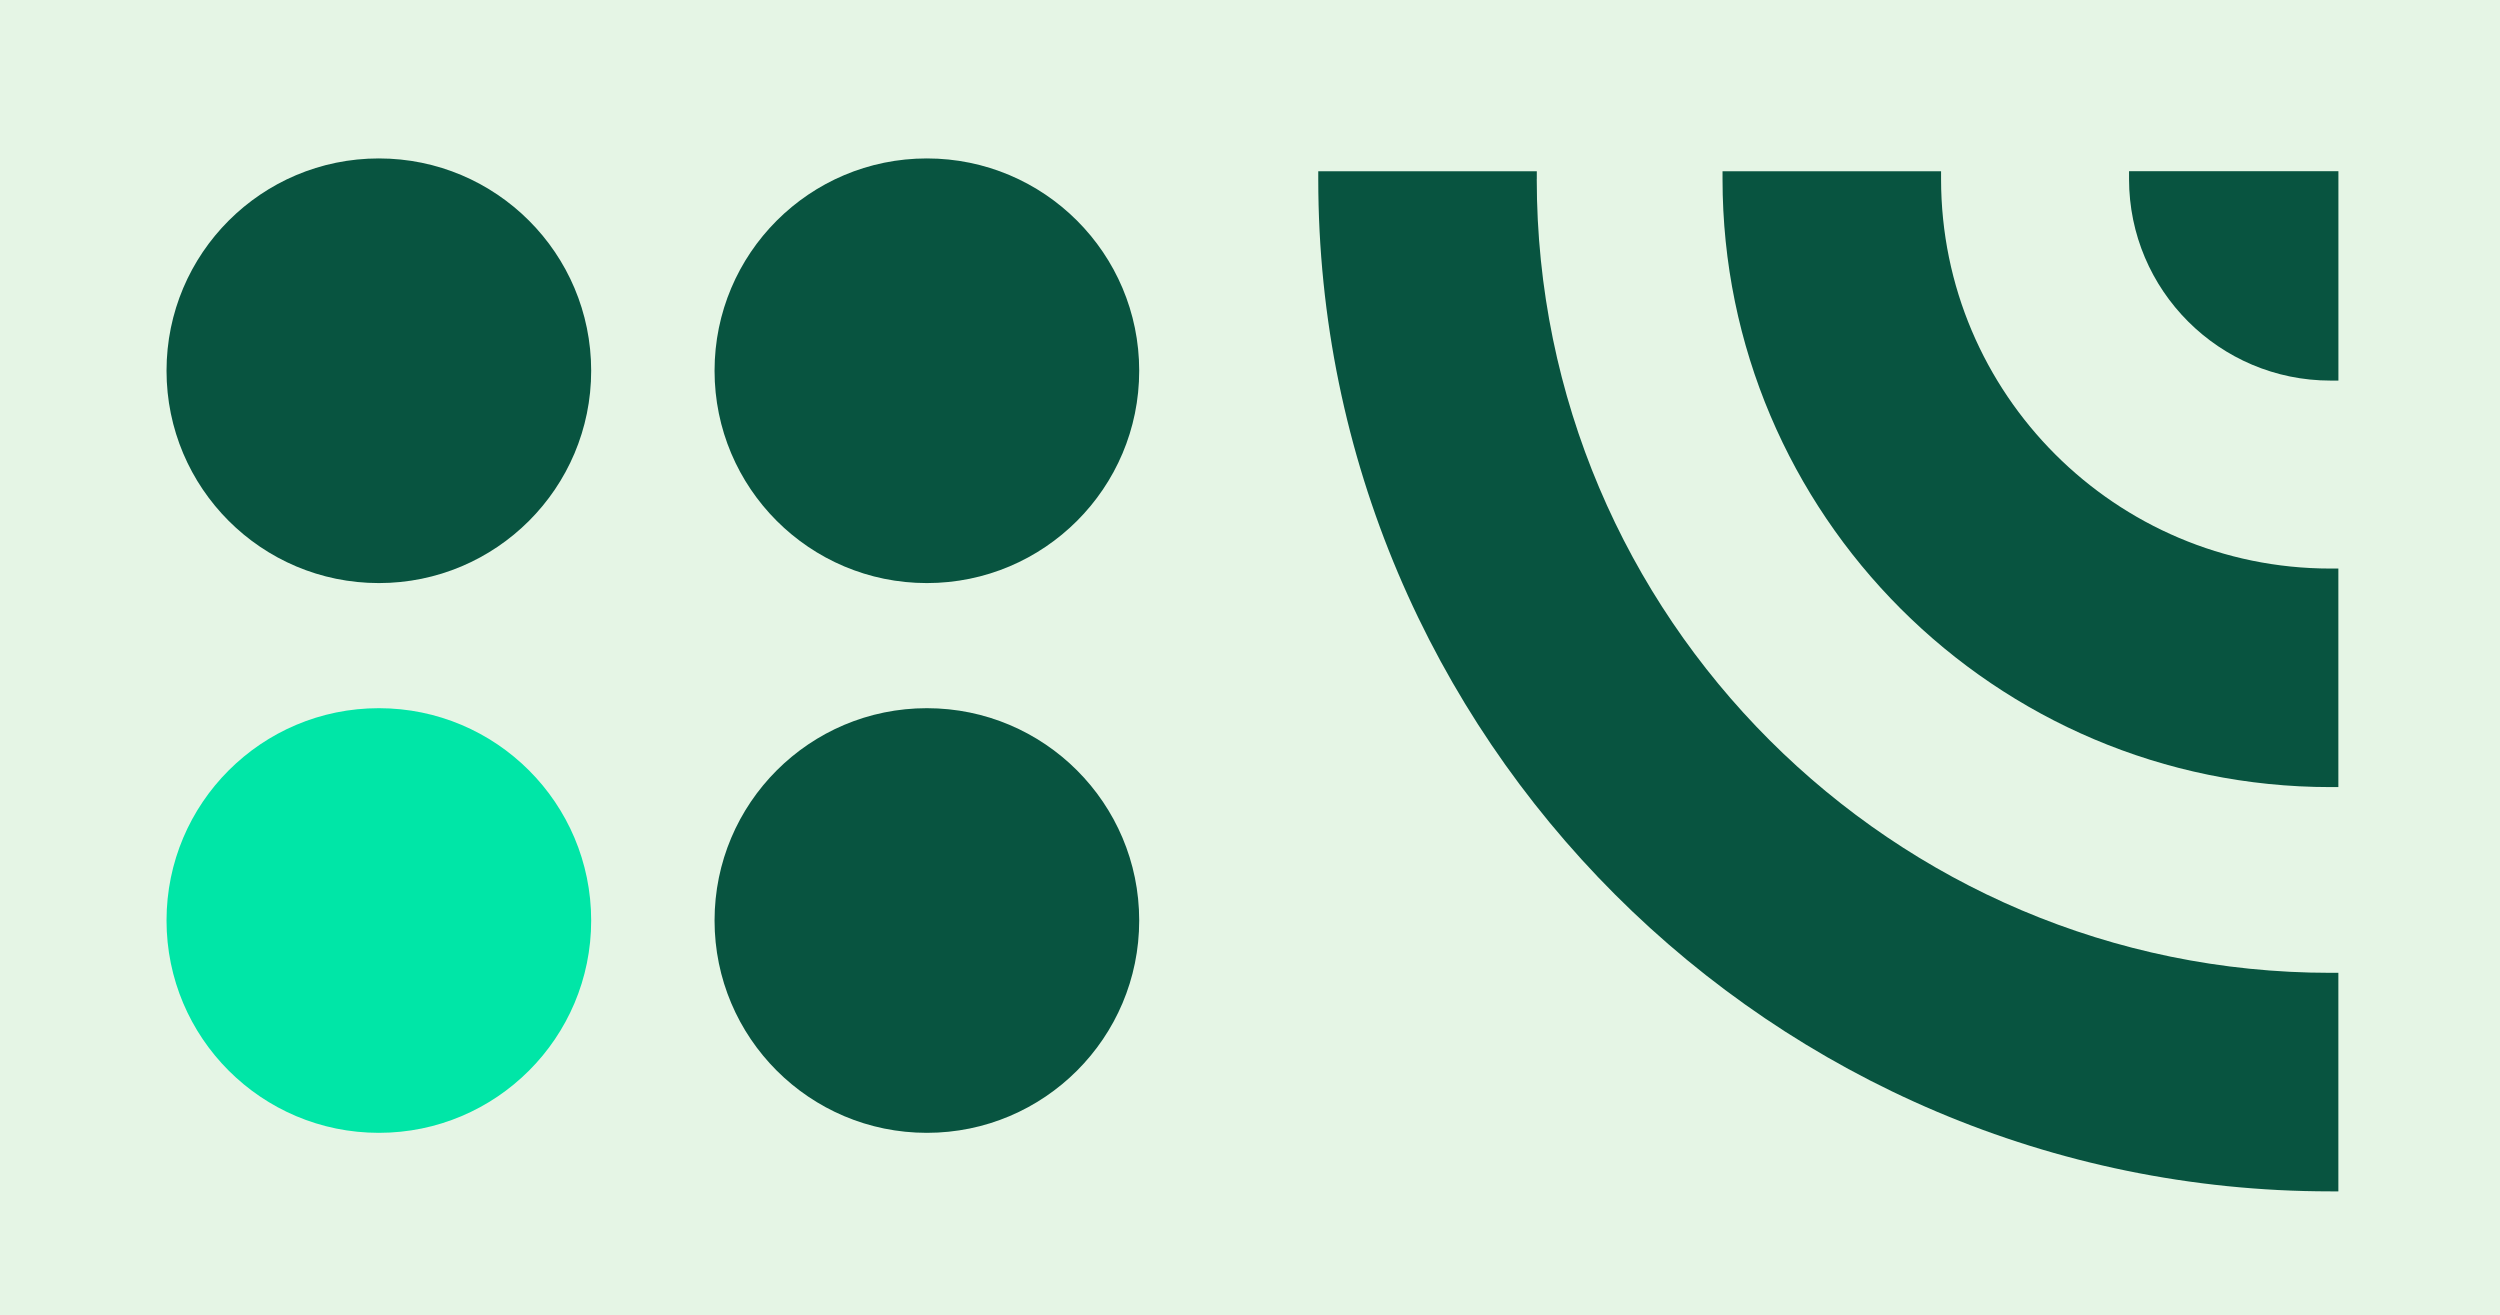 <svg xmlns="http://www.w3.org/2000/svg" id="uuid-df5c2cef-f56e-4232-ab1b-e682cf3c1ec5" data-name="Layer 2" viewBox="0 0 490.76 258.18"><g id="uuid-c97f50bf-703f-4fcc-813b-4f7166ca245a" data-name="Layer 1"><g><rect width="490.76" height="258.18" style="fill: #e5f5e5; stroke-width: 0px;"></rect><g><g><path d="M181.95,31.1c-23.02,0-41.68,18.66-41.68,41.68,0,23.02,18.66,41.68,41.68,41.68,23.02,0,41.68-18.66,41.68-41.68,0-23.02-18.66-41.68-41.68-41.68Z" style="fill: #085440; stroke-width: 0px;"></path><path d="M181.95,139.02c-23.02,0-41.68,18.66-41.68,41.68,0,23.02,18.66,41.68,41.68,41.68,23.02,0,41.68-18.66,41.68-41.68,0-23.02-18.66-41.68-41.68-41.68Z" style="fill: #085440; stroke-width: 0px;"></path><path d="M74.37,31.1c-23.02,0-41.68,18.66-41.68,41.68,0,23.02,18.66,41.68,41.68,41.68,23.02,0,41.68-18.66,41.68-41.68,0-23.02-18.66-41.68-41.68-41.68Z" style="fill: #085440; stroke-width: 0px;"></path><path d="M74.37,139.02c-23.02,0-41.68,18.66-41.68,41.68,0,23.02,18.66,41.68,41.68,41.68,23.02,0,41.68-18.66,41.68-41.68,0-23.02-18.66-41.68-41.68-41.68Z" style="fill: #00e6a7; stroke-width: 0px;"></path></g><g><path d="M417.94,33.61v1.55c0,21.81,17.74,39.55,39.55,39.55h1.55v-41.1h-41.1Z" style="fill: #085440; stroke-width: 0px;"></path><path d="M301.68,35.17v-1.55h-42.9v1.55c0,109.56,89.14,198.7,198.7,198.7h1.55v-42.9h-1.55c-85.91,0-155.81-69.9-155.81-155.81Z" style="fill: #085440; stroke-width: 0px;"></path><path d="M381.04,35.17v-1.55h-42.9v1.55c0,65.8,53.54,119.34,119.34,119.34h1.55v-42.9h-1.55c-42.15,0-76.44-34.29-76.44-76.44Z" style="fill: #085440; stroke-width: 0px;"></path></g></g></g></g></svg>